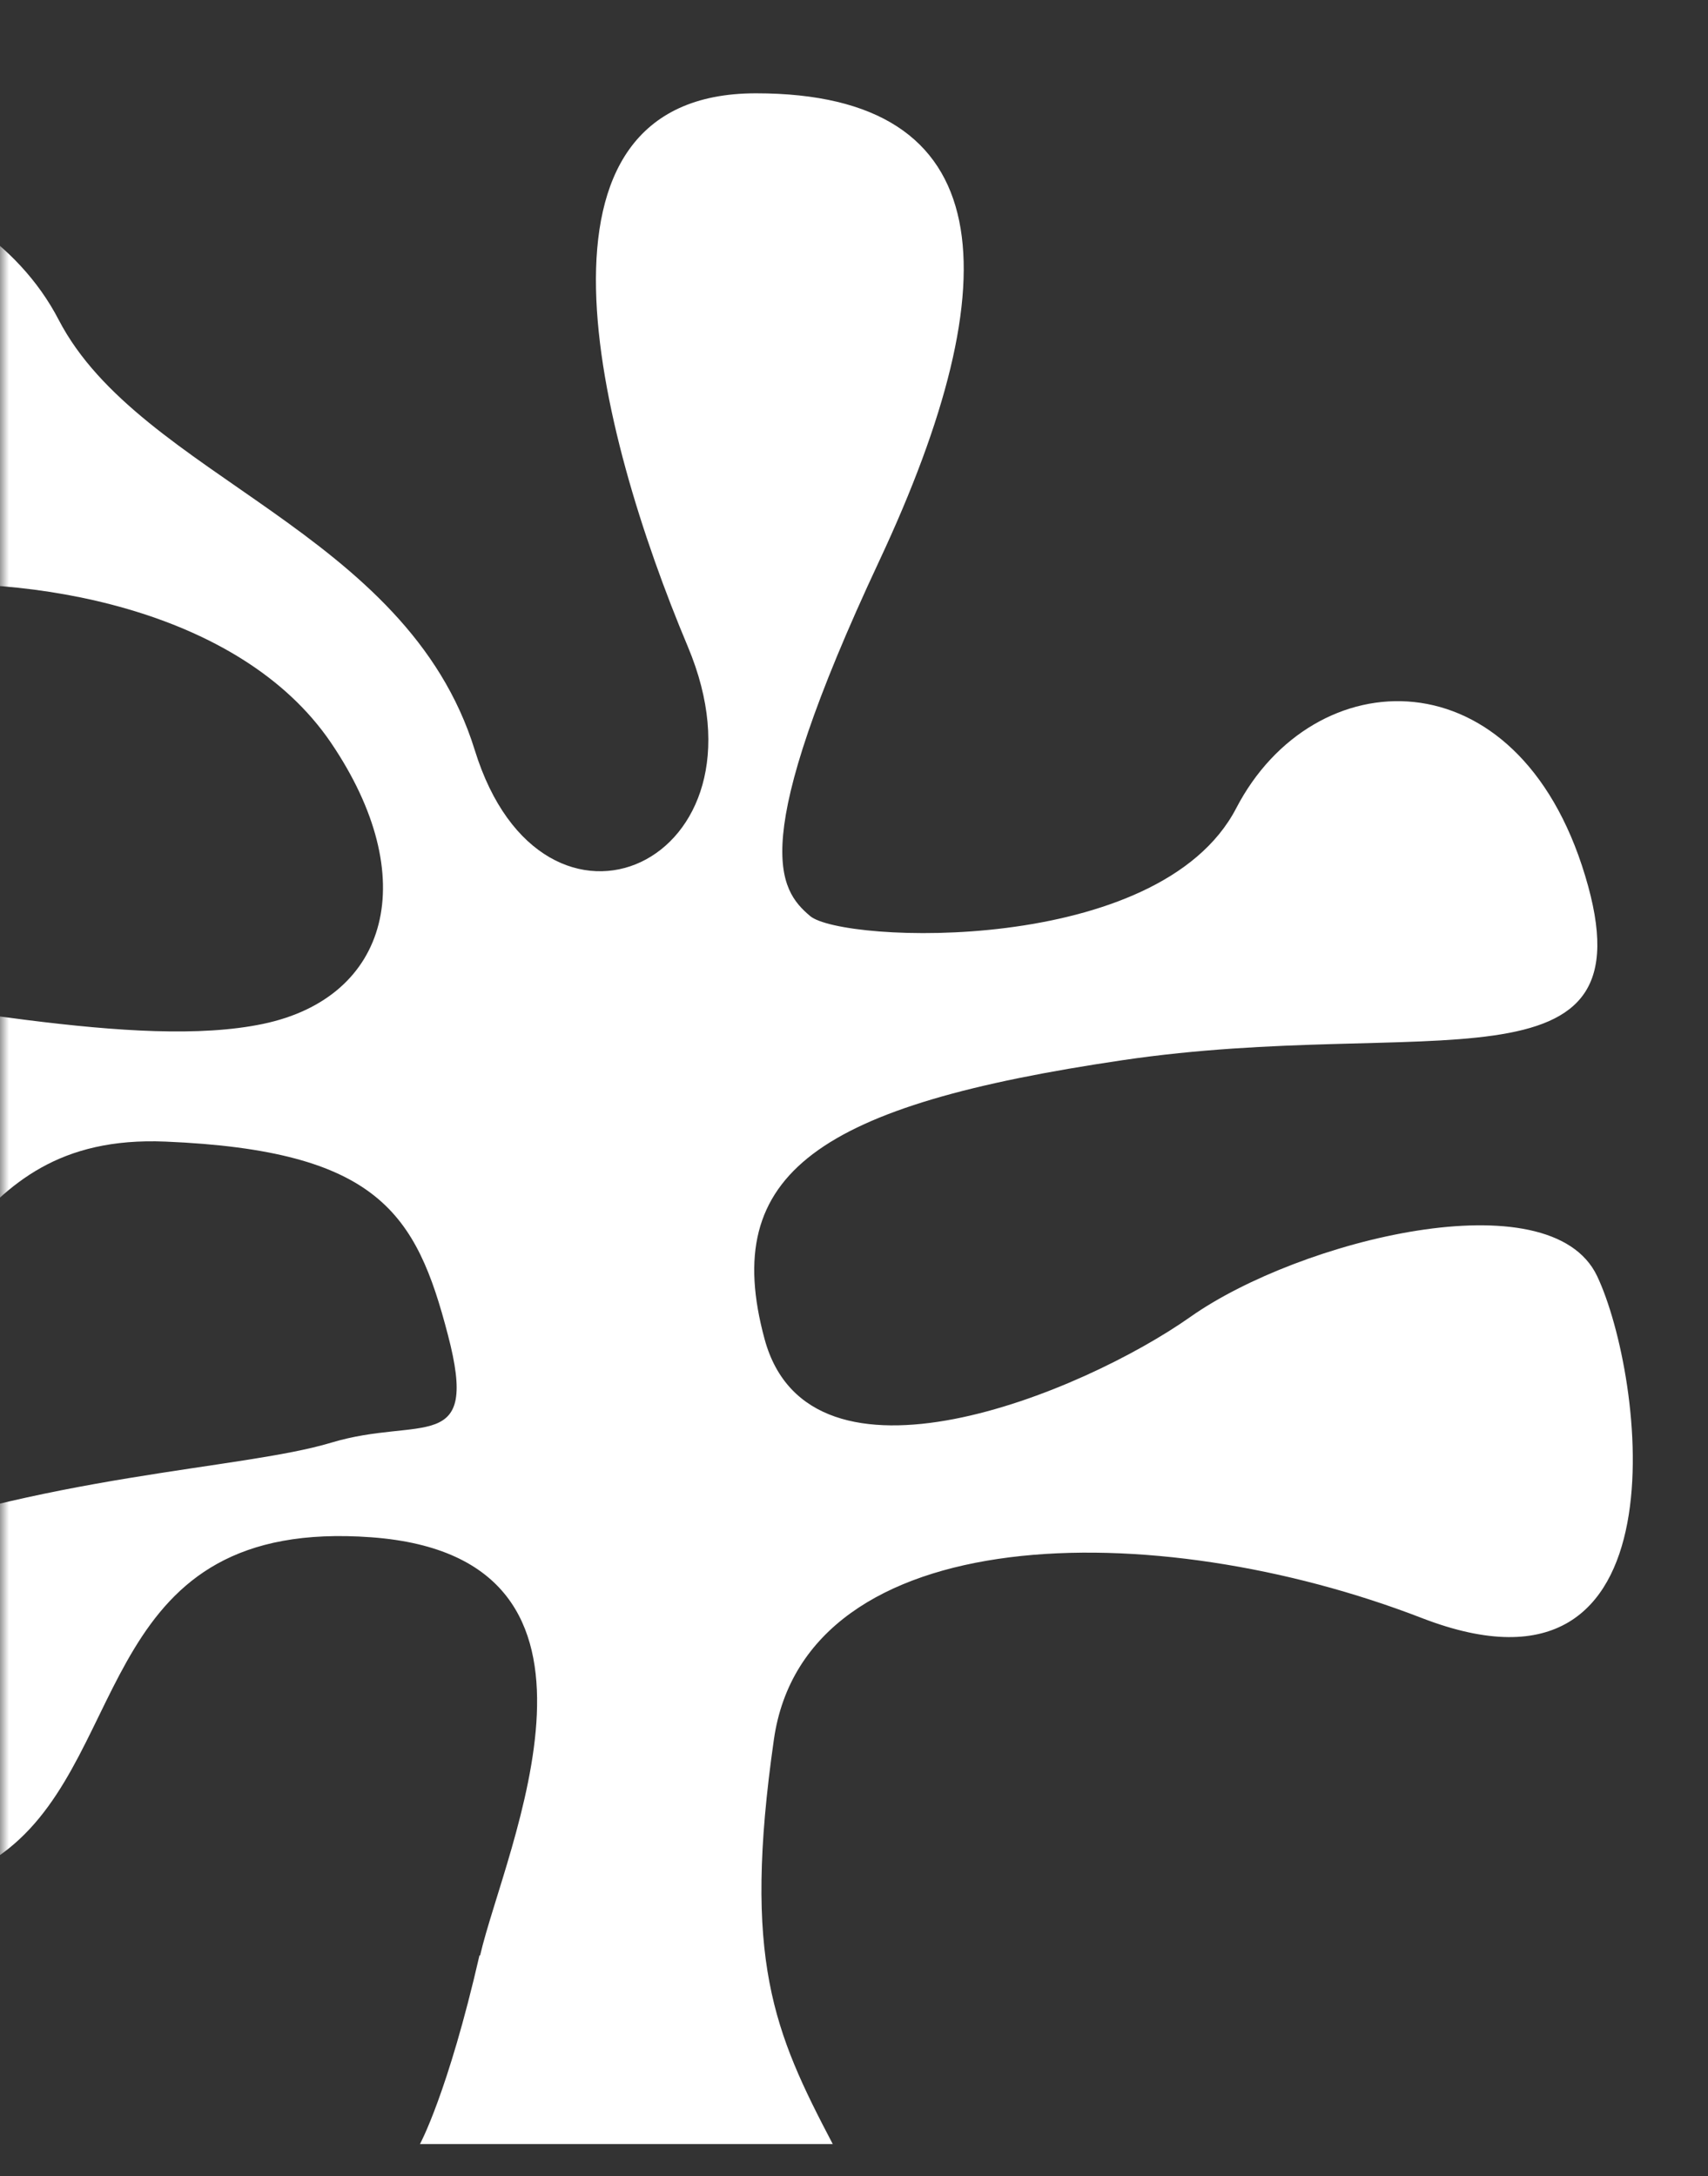 <svg xmlns="http://www.w3.org/2000/svg" width="95" height="121" viewBox="0 0 95 121" fill="none"><rect x="0" y="0" width="95" height="121" fill="#333333" stroke="none"/><mask id="mask0_794_29725" style="mask-type:alpha" maskUnits="userSpaceOnUse" x="-1" y="-1" width="96" height="122"><rect x="94.859" y="120.28" width="94.86" height="120.28" transform="rotate(-180 94.859 120.28)" fill="#D9D9D9"></rect></mask><g mask="url(#mask0_794_29725)"><path d="M26.704 108.728C28.054 102.86 35.781 86.597 20.66 85.478C5.539 84.36 7.331 97.342 0.455 102.806C-9.638 110.818 -20.027 90.668 -8.788 86.304C2.451 81.94 13.433 81.72 18.424 80.216C23.415 78.713 26.686 80.968 24.912 74.221C23.155 67.473 21.048 63.971 9.199 63.476C-2.65 62.981 -2.188 73.964 -10.969 75.486C-25.424 77.98 -24.074 53.648 -14 54.639C-3.925 55.647 7.627 58.397 14.633 56.931C21.639 55.464 23.506 48.808 18.404 41.291C13.302 33.791 1.546 31.866 -6.273 32.618C-14.093 33.37 -27.755 29.207 -21.71 17.455C-15.665 5.702 -1.264 9.039 3.265 17.785C7.813 26.531 22.619 29.464 26.408 41.712C30.198 53.96 43.304 47.965 38.258 35.955C33.211 23.945 28.423 5.188 42.047 5.188C55.67 5.188 56.281 15.438 48.905 31.188C41.529 46.938 43.304 49.45 45.06 50.935C46.834 52.438 64.47 53.19 68.759 44.939C73.047 36.688 84.397 36.193 88.168 48.698C91.958 61.203 79.35 56.454 62.455 58.947C45.559 61.441 40.013 65.2 42.527 74.459C45.041 83.718 60.2 77.466 66.226 73.212C72.271 68.959 86.228 65.457 88.834 70.957C91.441 76.458 93.954 95.71 79.092 89.971C64.211 84.213 44.801 84.47 43.045 96.718C41.289 108.966 43.046 112.982 46.318 119.216L23.359 119.216C23.359 119.216 24.912 116.374 26.668 108.728" fill="white"></path></g></svg>